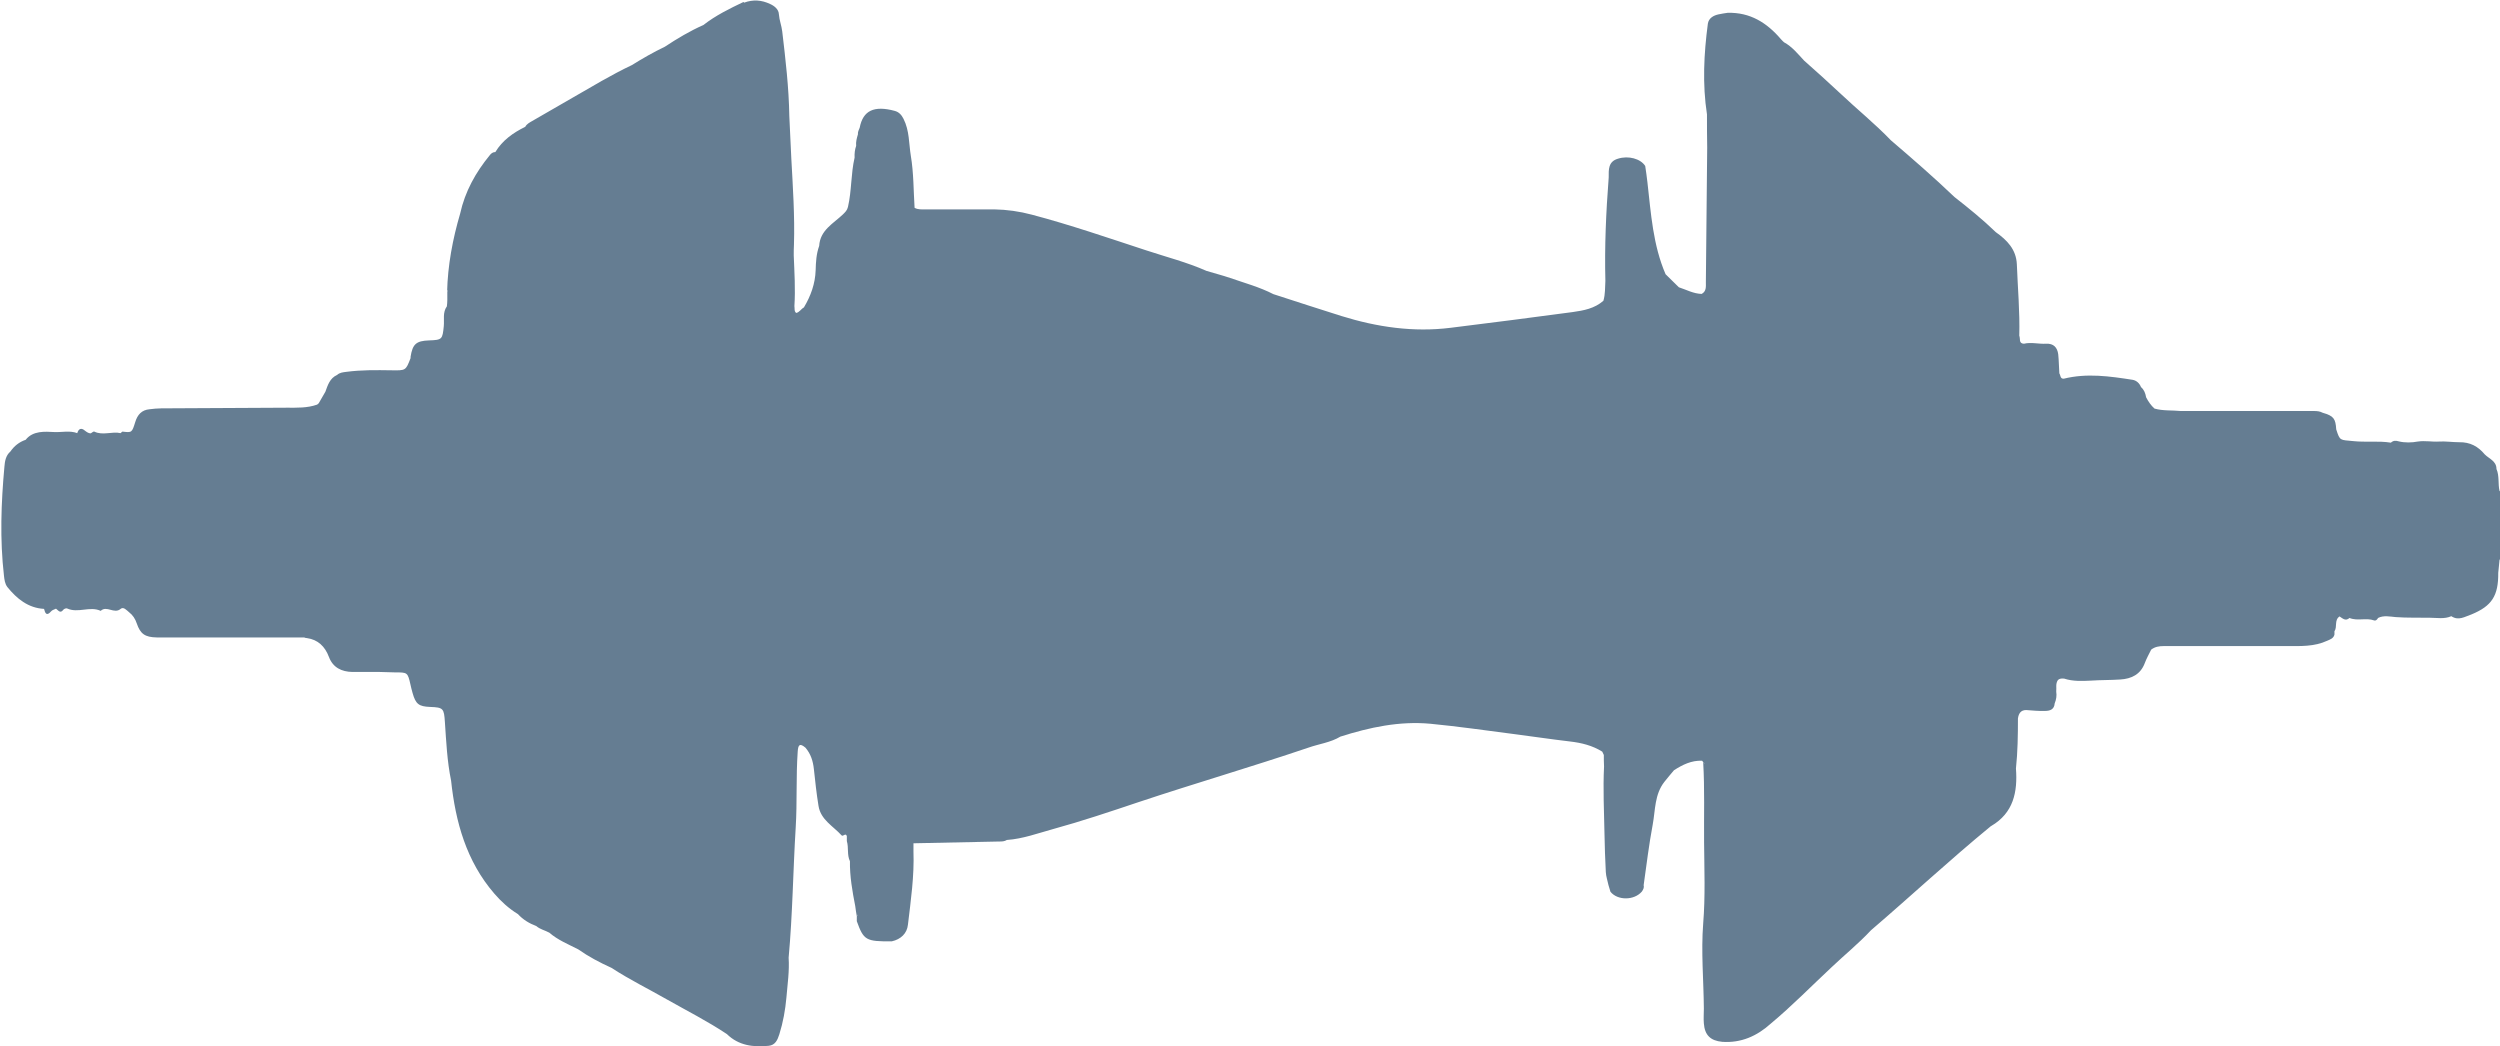 <?xml version="1.0" encoding="UTF-8"?>
<svg id="Vrstva_2" data-name="Vrstva 2" xmlns="http://www.w3.org/2000/svg" viewBox="0 0 112.95 47.27">
  <defs>
    <style>
      .cls-1 {
        fill: #657d92;
        stroke-width: 0px;
      }
    </style>
  </defs>
  <g id="Vrstva_3" data-name="Vrstva 3">
    <path class="cls-1" d="m33.59.09c-.63.3-1.26.61-1.81,1.04,0,0,0,0,0,0-.61.27-1.18.61-1.74.98-.52.25-1.01.53-1.49.83-.93.44-1.8.97-2.69,1.48-.61.35-1.21.7-1.82,1.05-.12.07-.24.13-.31.26-.55.27-1.03.61-1.35,1.14-.11,0-.19.06-.25.14-.64.78-1.12,1.64-1.34,2.64,0,0,0,0,0,0-.34,1.16-.56,2.33-.59,3.54.01-.03.02-.06.03-.1,0,.02,0,.04,0,.06,0,.01-.01.02-.02.03,0,.13,0,.25,0,.38,0,.09-.01.19-.02.28-.2.28-.11.6-.14.9-.06.59-.07.62-.67.64-.58.02-.74.17-.83.74v.03s0,.03,0,.03c-.22.57-.22.56-.87.55-.68-.01-1.35-.02-2.03.07-.15.02-.3.03-.42.14h0s0,0,0,0c-.33.15-.42.46-.53.76-.1.17-.2.35-.3.52l-.07.06c-.45.16-.91.14-1.38.14-1.89.01-3.78.02-5.67.03-.17,0-.35.02-.52.04-.36.03-.55.25-.65.58-.15.48-.15.48-.58.43-.03.02-.06.05-.08.07-.39-.09-.8.12-1.19-.07-.03-.02-.11.05-.16.08-.1,0-.18-.06-.26-.12-.17-.15-.29-.09-.35.11-.34-.13-.71-.03-1.05-.05-.4-.02-.95-.07-1.28.35-.29.1-.52.28-.69.53-.21.18-.25.44-.27.68-.15,1.65-.21,3.29-.02,4.94.02.17.04.35.15.5.43.53.94.95,1.66.99.05.19.11.35.32.11.05-.06.14-.08.22-.12.1.07.19.24.33.05.03-.04.13-.08.17-.06.5.23,1.03-.12,1.52.11.27-.26.61.16.9-.09.13-.11.27.06.38.15.17.13.28.3.35.51.16.47.37.62.9.63,1.53,0,3.06,0,4.59,0,.69,0,1.38,0,2.07,0,.04.02.09.03.13.03.49.07.81.37.99.85.18.48.57.67,1.06.68.39,0,.77,0,1.16,0,.03,0,.05,0,.08,0,.24,0,.47.02.71.02.53,0,.55,0,.67.53.03.13.06.27.1.4.14.5.28.61.79.63.6.02.63.07.67.68.06.88.1,1.77.28,2.65.2,1.87.69,3.64,1.95,5.1.31.36.66.68,1.07.93.23.25.51.42.83.54.17.15.39.19.59.3,0,0,0,0,0,0,.38.33.85.52,1.3.75,0,0,0,0,0,0,0,0,0,0,0,0,.47.33.98.6,1.51.84.81.53,1.67.95,2.51,1.43.9.51,1.83.98,2.7,1.56t0,0s0,0,0,0c.53.52,1.19.6,1.89.53.3-.03.4-.27.48-.52.17-.54.27-1.1.32-1.66.05-.6.14-1.2.1-1.8.18-1.96.2-3.93.32-5.89.07-1.14.01-2.28.09-3.42.02-.31.09-.4.35-.18.24.28.34.6.38.96.06.56.12,1.12.21,1.67.1.63.66.91,1.04,1.33.07.08.19-.14.24.04,0,.07,0,.15,0,.22.09.3,0,.62.14.91-.01.69.11,1.36.24,2.03.02.15.04.3.07.46l.03-.09s0,.07-.03.09v.22c.31.86.41.92,1.58.91.41-.09.69-.36.73-.75.13-1.1.29-2.2.25-3.31v-.37s0,0,0,0c0,0,0,0,0,0,1.29-.03,2.57-.05,3.86-.08.13,0,.25,0,.36-.07.72-.05,1.39-.3,2.08-.49,1.31-.36,2.59-.79,3.87-1.22,2.55-.85,5.13-1.6,7.67-2.46.48-.17,1-.23,1.45-.5h0c1.32-.42,2.67-.71,4.07-.58,1.25.12,2.49.3,3.73.46.86.11,1.71.24,2.57.34.52.06,1.01.18,1.46.46.02.05.05.1.07.15,0,.17,0,.35.01.52,0,0,0,0,0,0,0,0,0,0,0,0-.05,1.01,0,2.03.02,3.04.01.58.03,1.15.06,1.73.01.2.08.39.12.59,0,0,0,0,0,0,.03.1.06.2.09.3.32.4,1.07.4,1.42-.01h0s0,0,0,0c.06-.09.11-.18.08-.29.13-.92.24-1.84.41-2.74.12-.65.08-1.36.53-1.93.14-.18.29-.35.43-.52.39-.25.79-.45,1.27-.43.02.02.04.05.05.07.04.02.06.05.07.08-.02-.03-.04-.05-.07-.08.07,1.2.03,2.4.04,3.6.01,1.23.06,2.46-.04,3.68-.1,1.29.02,2.57.03,3.85,0,.22-.02.45,0,.67.04.53.3.78.83.83.85.06,1.57-.26,2.19-.82.96-.8,1.84-1.7,2.75-2.55.59-.56,1.22-1.07,1.78-1.67,1.81-1.55,3.56-3.18,5.4-4.69,0,0,.02-.02.03-.02,1.01-.59,1.2-1.54,1.12-2.6.08-.75.09-1.5.09-2.26.03-.21.12-.38.37-.38.28.02.56.05.85.04.22,0,.42-.06.44-.34.07-.17.1-.35.07-.53.02-.18-.04-.36.08-.53.08-.07.18-.07.28-.06.4.13.81.11,1.22.09.44-.03.87-.02,1.31-.05.51-.03.92-.23,1.11-.74.08-.21.19-.41.29-.61.17-.13.36-.16.57-.16,1.86,0,3.71,0,5.57,0,.61,0,1.23.03,1.81-.24.14-.06.29-.11.33-.28,0-.05,0-.1,0-.15.14-.2-.02-.5.23-.67.14.09.27.23.45.07.36.15.75-.02,1.11.11.08.03.14-.04.18-.11.25-.13.55-.06.79-.04.52.04,1.04.02,1.55.03.3,0,.66.07.97-.07h0c.33.22.61.02.91-.08.92-.38,1.22-.84,1.21-1.88.02-.2.04-.4.06-.6.03,0,.06,0,.08,0v-3.09s-.06,0-.08,0c-.08-.33,0-.68-.14-1h0s0,0,0,0c0-.36-.33-.46-.53-.66-.3-.36-.66-.56-1.16-.55-.29,0-.63-.05-.91-.03-.31.02-.63-.05-.96,0-.26.05-.58.06-.86-.01-.13-.04-.24-.04-.35.06-.56-.09-1.13-.01-1.7-.07-.6-.06-.6,0-.77-.53-.03-.49-.12-.61-.61-.75-.13-.07-.26-.08-.4-.08-2,0-4,0-6.01,0-.4-.04-.8,0-1.19-.11,0,0,0,0,0,0-.16-.14-.28-.32-.38-.51h0c-.03-.18-.09-.34-.23-.46,0,0,0,0,0,0-.07-.18-.21-.3-.38-.33-1.03-.16-2.07-.31-3.11-.05-.17.01-.14-.16-.2-.24-.02-.29-.02-.57-.05-.86-.04-.31-.21-.5-.55-.48-.33.02-.67-.08-1,0-.25-.01-.15-.23-.21-.36.03-1.08-.07-2.15-.11-3.23-.03-.67-.44-1.09-.95-1.45-.59-.57-1.23-1.09-1.87-1.59h0c-.93-.89-1.9-1.73-2.87-2.56-.73-.76-1.55-1.42-2.31-2.14-.53-.5-1.07-.98-1.61-1.46h0c-.28-.3-.54-.63-.91-.83h0s-.1-.09-.14-.14c-.63-.74-1.39-1.22-2.41-1.19-.14.02-.27.04-.41.07-.23.05-.44.17-.48.42-.18,1.36-.25,2.73-.04,4.1,0,.5,0,1,.01,1.5-.02,2.03-.04,4.06-.06,6.08,0,.2.03.41-.19.53-.37-.01-.69-.19-1.03-.3-.2-.2-.4-.39-.6-.59-.57-1.32-.66-2.74-.82-4.15-.03-.25-.06-.49-.1-.74-.21-.33-.76-.48-1.23-.33-.45.13-.42.5-.42.85-.12,1.56-.19,3.11-.15,4.67-.02.3,0,.6-.09.9-.4.35-.89.44-1.39.51-1.84.25-3.67.48-5.51.71-1.68.21-3.32-.03-4.93-.53-1.03-.32-2.05-.66-3.08-.99,0,0,0,0,0,0-.62-.32-1.29-.5-1.95-.73-.35-.12-.71-.21-1.07-.32-.88-.39-1.82-.63-2.73-.93-1.71-.56-3.42-1.15-5.16-1.61-.56-.15-1.13-.23-1.71-.24-1.03,0-2.05,0-3.08,0-.17,0-.35.02-.51-.07-.05-.78-.04-1.58-.17-2.35-.09-.55-.06-1.14-.33-1.67-.09-.18-.21-.31-.4-.36-.93-.25-1.43-.02-1.58.76-.04.1-.09.19-.08.3-.05.17-.1.34-.08.52-.06.17-.08.35-.07.53-.17.73-.13,1.5-.3,2.23-.04.16-.12.23-.23.34-.43.41-1.03.71-1.07,1.42-.13.36-.15.73-.16,1.1-.02.61-.22,1.16-.53,1.68-.13.07-.2.22-.35.25-.1-.08-.06-.21-.08-.31.05-.76,0-1.53-.03-2.29,0-.16,0-.32.01-.49.04-1.3-.05-2.6-.12-3.9-.03-.64-.06-1.28-.09-1.91-.02-1.28-.17-2.55-.32-3.82-.03-.26-.13-.5-.15-.77-.01-.23-.2-.38-.4-.47-.38-.18-.77-.21-1.17-.06Zm7.23,37.97s0,0,0,0h0s0,0,0,0Zm-6.33,6.78s0,0,0,0c0,0,0,0,0,0,0,0,0,0,0,0h0ZM2.01,27.29s0,0,.01,0c0,0,0,0,0,0,0,0,0,0,0,0h0Zm109.21-3.92s0,0,0,0h0s0,0,0,0Zm-18.26-6.34s0,0,0,0c0,0,0,0,0,.01,0,0,0-.01,0-.02Z"/>
  </g>
</svg>